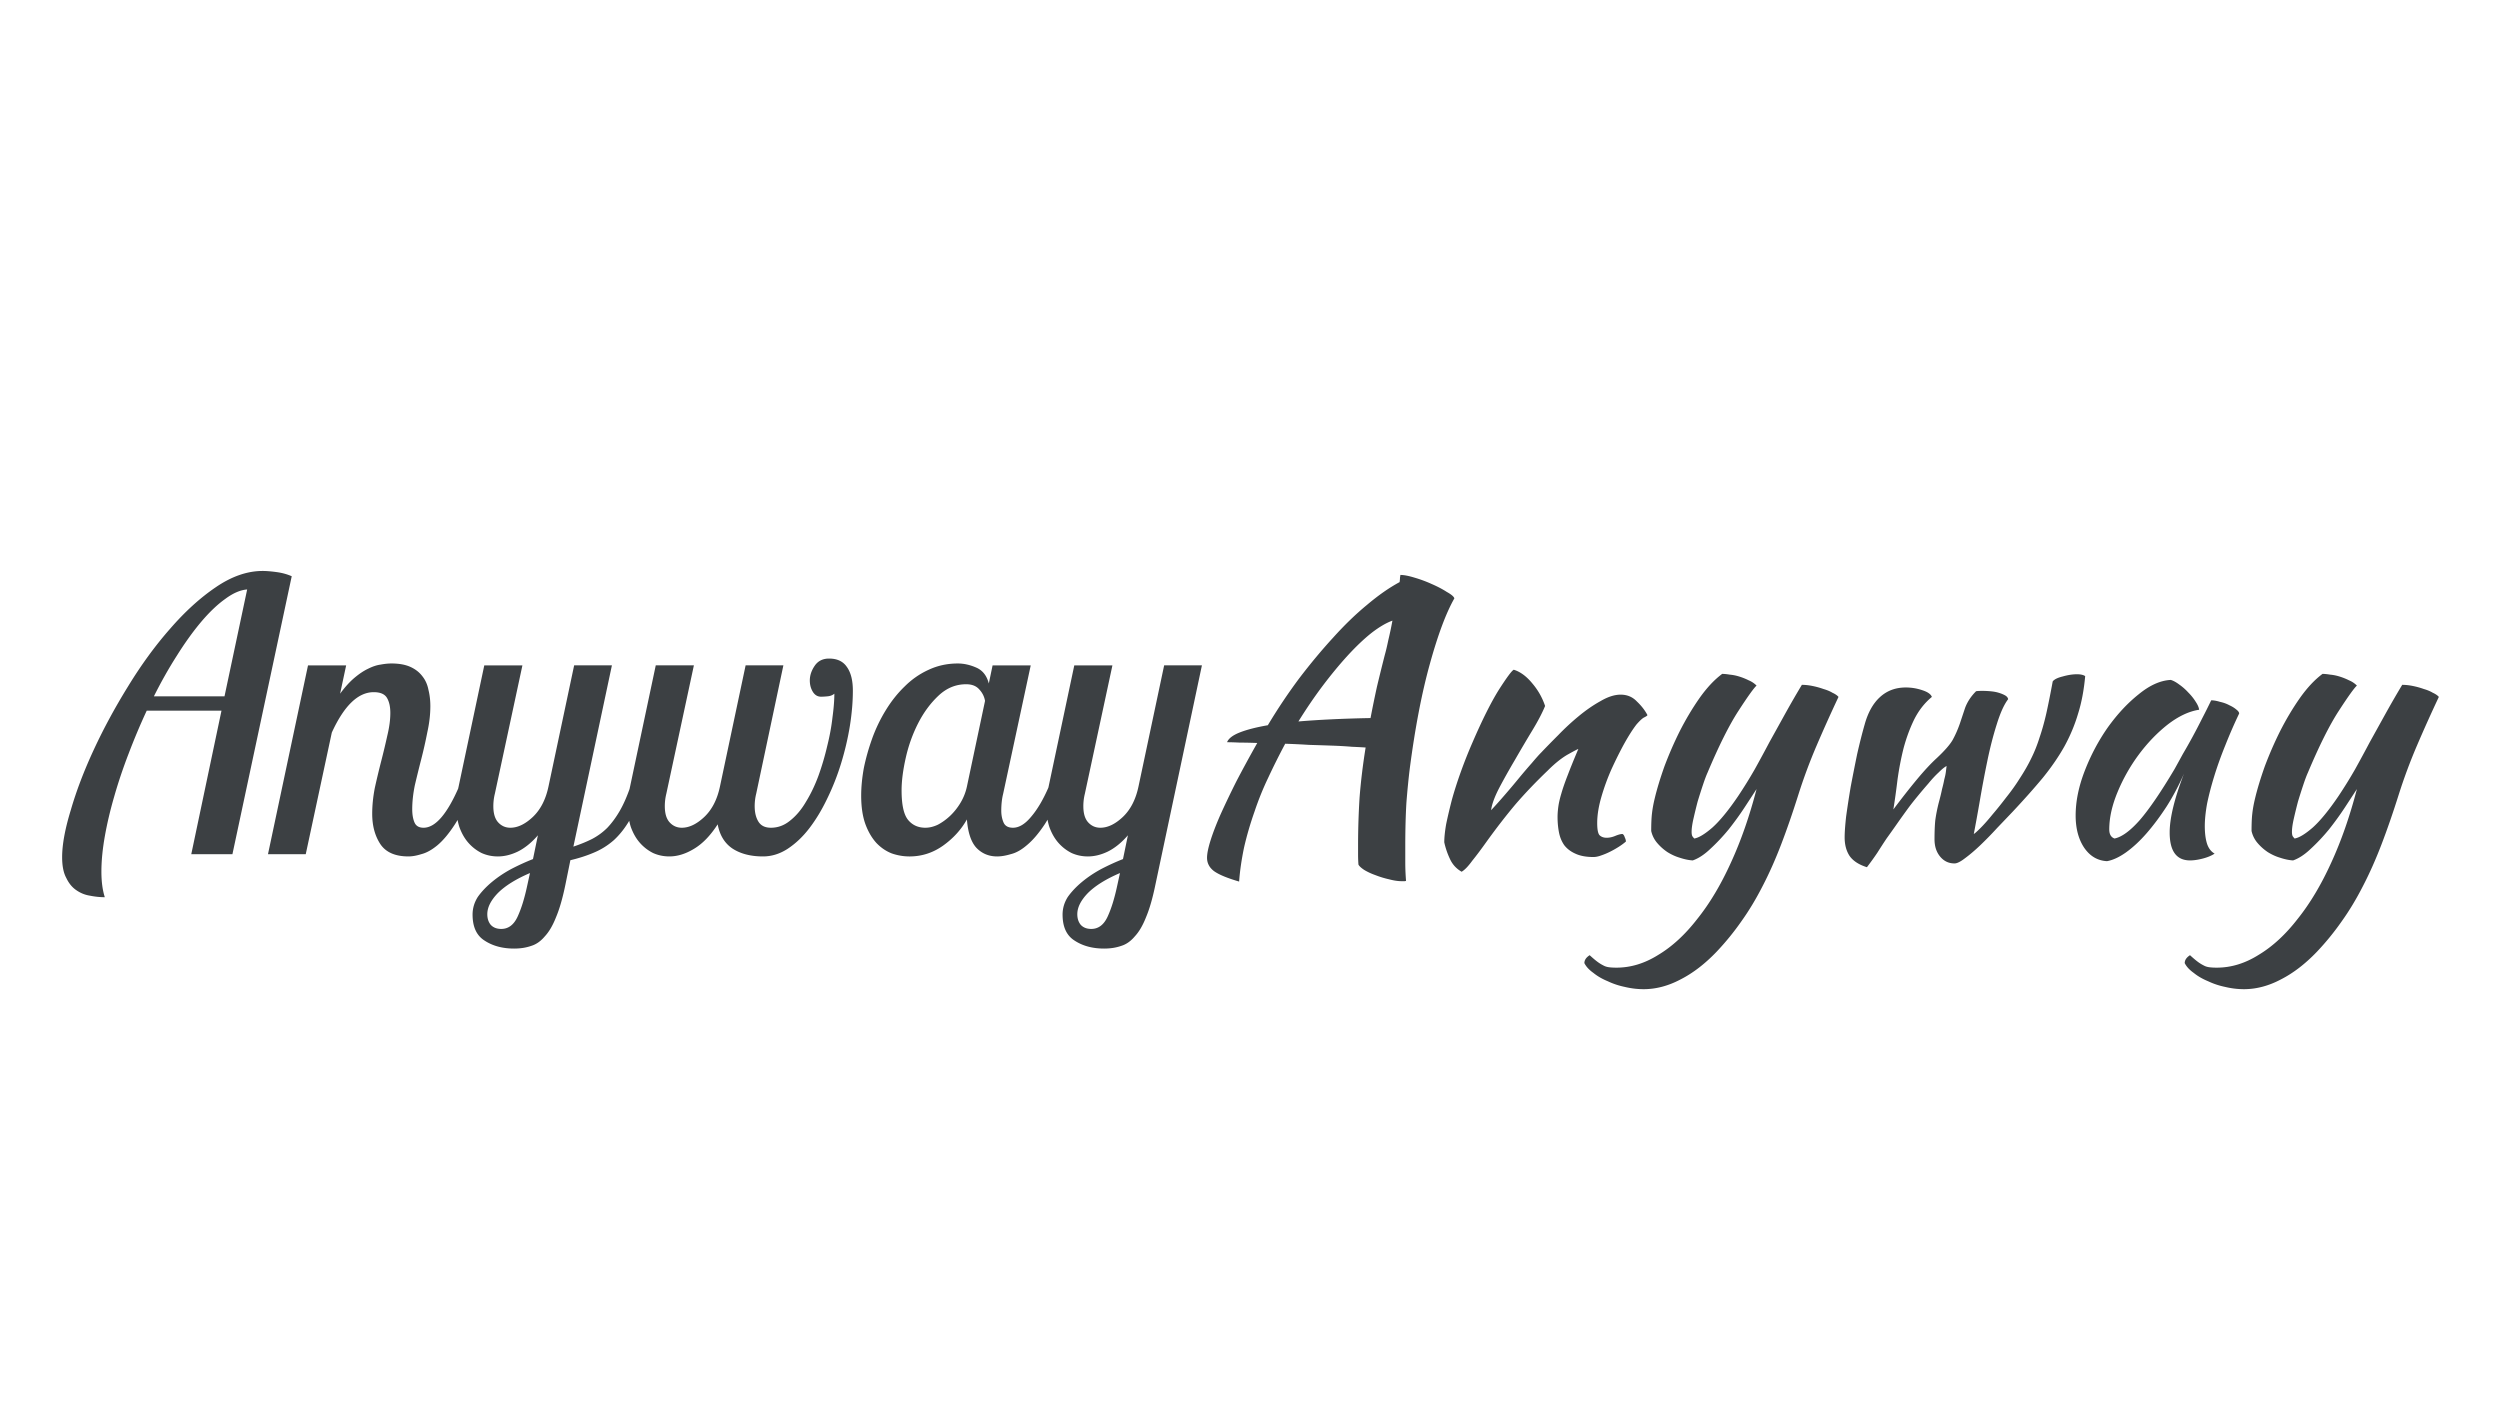 <svg width="1920" height="1080" fill="none" xmlns="http://www.w3.org/2000/svg"><path d="m146.9 656 23.2-110.2h-57.42a497.082 497.082 0 0 0-13.92 33.06c-4.253 11.02-7.927 21.943-11.02 32.77-3.093 10.633-5.51 20.88-7.25 30.74-1.74 9.86-2.61 18.85-2.61 26.97 0 7.733.87 14.307 2.61 19.72-3.673 0-7.443-.387-11.31-1.16-3.867-.58-7.443-2.03-10.73-4.35-3.093-2.127-5.607-5.22-7.54-9.28-2.127-3.867-3.19-9.183-3.19-15.95 0-9.667 2.223-21.75 6.67-36.25 4.253-14.693 10.15-30.16 17.69-46.4 7.54-16.24 16.337-32.48 26.39-48.72 10.053-16.433 20.783-31.127 32.19-44.08 11.407-13.147 23.103-23.78 35.09-31.9 12.18-8.313 24.167-12.47 35.96-12.47 2.9 0 6.477.29 10.73.87 4.253.58 8.12 1.643 11.6 3.19L178.51 656H146.9Zm42.92-203.29c-5.22.387-10.827 2.803-16.82 7.25-5.993 4.253-12.18 10.15-18.56 17.69-6.187 7.347-12.373 15.95-18.56 25.81-6.187 9.667-12.083 20.107-17.69 31.32h54.23l17.4-82.07ZM265.845 511l-4.64 21.75c3.674-5.027 7.347-9.087 11.02-12.18 3.674-3.093 7.154-5.413 10.44-6.96 3.48-1.74 6.67-2.803 9.57-3.19 3.094-.58 5.897-.87 8.41-.87 5.8 0 10.634.87 14.5 2.61 3.867 1.74 6.96 4.157 9.28 7.25 2.32 2.9 3.867 6.38 4.64 10.44.967 3.867 1.45 8.023 1.45 12.47 0 6.38-.773 13.05-2.32 20.01a353.66 353.66 0 0 1-4.64 20.59 1004.077 1004.077 0 0 0-4.93 20.01c-1.353 6.573-2.03 12.76-2.03 18.56 0 4.06.58 7.443 1.74 10.15 1.16 2.707 3.48 4.06 6.96 4.06 9.087 0 18.174-10.537 27.26-31.61h10.73c-4.64 12.18-9.28 21.847-13.92 29-4.64 7.153-9.183 12.567-13.63 16.24-4.253 3.48-8.313 5.703-12.18 6.67-3.673 1.16-6.96 1.74-9.86 1.74-10.053 0-17.206-3.093-21.46-9.28-4.253-6.38-6.38-14.21-6.38-23.49 0-6.38.677-13.05 2.03-20.01a642.309 642.309 0 0 1 4.93-20.59 550.066 550.066 0 0 0 4.64-19.43c1.547-6.38 2.32-12.18 2.32-17.4 0-4.833-.87-8.7-2.61-11.6-1.74-2.9-5.123-4.35-10.15-4.35-11.986 0-22.716 10.343-32.19 31.03L234.815 656h-29l30.74-145h29.29Zm135.371 0-21.17 98.6a39.321 39.321 0 0 0-1.16 9.57c0 5.607 1.257 9.763 3.77 12.47 2.514 2.707 5.607 4.06 9.28 4.06 5.607 0 11.31-2.707 17.11-8.12 5.994-5.607 10.054-13.437 12.18-23.49l19.72-93.09h29l-29.58 139.2c5.22-1.74 9.957-3.673 14.21-5.8 4.447-2.32 8.41-5.22 11.89-8.7 3.48-3.673 6.67-8.023 9.57-13.05 2.9-5.027 5.607-11.213 8.12-18.56h10.73c-3.48 10.247-7.153 18.657-11.02 25.23-3.673 6.38-7.83 11.697-12.47 15.95-4.64 4.06-9.763 7.25-15.37 9.57-5.413 2.32-11.406 4.253-17.98 5.8l-3.77 18.56c-2.126 10.44-4.543 18.85-7.25 25.23-2.513 6.38-5.413 11.31-8.7 14.79-3.093 3.673-6.573 6.09-10.44 7.25-3.866 1.353-8.216 2.03-13.05 2.03-8.893 0-16.433-2.03-22.62-6.09-6.186-3.867-9.28-10.537-9.28-20.01 0-4.833 1.354-9.377 4.06-13.63 2.9-4.06 6.574-7.927 11.02-11.6 4.447-3.673 9.377-6.96 14.79-9.86 5.607-2.9 11.117-5.413 16.53-7.54l3.77-18.27c-4.833 5.607-9.956 9.763-15.37 12.47-5.22 2.513-10.343 3.77-15.37 3.77-4.446 0-8.603-.87-12.47-2.61-3.866-1.933-7.25-4.543-10.15-7.83-2.9-3.287-5.22-7.347-6.96-12.18-1.546-4.833-2.32-10.247-2.32-16.24 0-4.64.58-9.57 1.74-14.79l19.72-93.09h29.29Zm-16.24 202.42c5.414 0 9.57-3.093 12.47-9.28 2.9-6.187 5.414-14.307 7.54-24.36l2.03-9.28c-10.826 4.64-19.043 9.763-24.65 15.37-5.413 5.607-8.12 11.02-8.12 16.24 0 3.287.87 5.993 2.61 8.12 1.934 2.127 4.64 3.19 8.12 3.19ZM532.906 511l-21.17 98.6a39.321 39.321 0 0 0-1.16 9.57c0 5.607 1.257 9.763 3.77 12.47 2.513 2.707 5.607 4.06 9.28 4.06 5.607 0 11.31-2.707 17.11-8.12 5.993-5.607 10.053-13.437 12.18-23.49l19.72-93.09h29l-20.88 98.6a39.321 39.321 0 0 0-1.16 9.57c0 4.833.967 8.797 2.9 11.89 1.933 3.093 5.123 4.64 9.57 4.64 5.413 0 10.343-1.837 14.79-5.51 4.64-3.673 8.7-8.507 12.18-14.5 3.673-5.993 6.863-12.663 9.57-20.01a200.03 200.03 0 0 0 6.67-22.62c1.933-7.733 3.287-15.08 4.06-22.04.967-7.153 1.45-13.243 1.45-18.27-1.353 1.16-3.093 1.837-5.22 2.03-2.127.193-3.77.29-4.93.29-2.707 0-4.833-1.257-6.38-3.77-1.547-2.513-2.32-5.413-2.32-8.7 0-3.867 1.257-7.637 3.77-11.31 2.513-3.673 6.187-5.51 11.02-5.51 6.187 0 10.73 2.127 13.63 6.38 3.093 4.253 4.64 10.343 4.64 18.27 0 8.507-.773 17.593-2.32 27.26-1.547 9.473-3.77 18.947-6.67 28.42-2.9 9.473-6.477 18.56-10.73 27.26-4.06 8.507-8.603 16.047-13.63 22.62-5.027 6.573-10.633 11.89-16.82 15.95-5.993 3.867-12.277 5.8-18.85 5.8-9.473 0-17.303-2.03-23.49-6.09-5.993-4.06-9.763-10.247-11.31-18.56-5.607 8.7-11.697 14.983-18.27 18.85-6.38 3.867-12.663 5.8-18.85 5.8-4.447 0-8.603-.87-12.47-2.61-3.867-1.933-7.25-4.543-10.15-7.83-2.9-3.287-5.22-7.347-6.96-12.18-1.547-4.833-2.32-10.247-2.32-16.24 0-4.64.58-9.57 1.74-14.79l19.72-93.09h29.29Zm258.693 0-21.17 98.6c-.966 3.867-1.45 8.217-1.45 13.05 0 3.287.58 6.283 1.74 8.99 1.16 2.707 3.577 4.06 7.25 4.06 4.64 0 9.28-2.803 13.92-8.41 4.834-5.607 9.377-13.34 13.63-23.2h10.73c-4.64 12.18-9.28 21.847-13.92 29-4.64 6.96-9.183 12.277-13.63 15.95-4.253 3.673-8.41 5.993-12.47 6.96-3.866 1.16-7.346 1.74-10.44 1.74-6.38 0-11.696-2.223-15.95-6.67-4.06-4.447-6.476-11.697-7.25-21.75-4.446 7.927-10.633 14.693-18.56 20.3-7.733 5.413-16.24 8.12-25.52 8.12-4.64 0-9.183-.773-13.63-2.32-4.446-1.74-8.41-4.447-11.89-8.12-3.48-3.867-6.283-8.7-8.41-14.5-2.126-5.993-3.19-13.243-3.19-21.75 0-6.573.677-13.63 2.03-21.17 1.547-7.54 3.674-15.08 6.38-22.62a118.27 118.27 0 0 1 10.44-21.75c4.254-6.96 9.087-13.05 14.5-18.27 5.414-5.413 11.504-9.667 18.27-12.76 6.96-3.287 14.5-4.93 22.62-4.93 4.64 0 9.377 1.063 14.21 3.19 4.834 2.127 8.024 6.187 9.57 12.18l2.9-13.92h29.29Zm-80.91 124.7c3.094 0 6.284-.773 9.57-2.32 3.287-1.74 6.38-3.963 9.28-6.67 3.094-2.9 5.8-6.283 8.12-10.15a40.981 40.981 0 0 0 4.93-12.47l13.92-65.83c-.58-3.287-2.03-6.187-4.35-8.7-2.32-2.707-5.703-4.06-10.15-4.06-7.926 0-14.983 2.9-21.17 8.7-6.186 5.8-11.406 12.857-15.66 21.17-4.253 8.313-7.443 17.207-9.57 26.68-2.126 9.473-3.19 17.787-3.19 24.94 0 11.02 1.644 18.56 4.93 22.62 3.287 4.06 7.734 6.09 13.34 6.09ZM854.341 511l-21.17 98.6a39.321 39.321 0 0 0-1.16 9.57c0 5.607 1.257 9.763 3.77 12.47 2.514 2.707 5.607 4.06 9.28 4.06 5.607 0 11.31-2.707 17.11-8.12 5.994-5.607 10.054-13.437 12.18-23.49l19.72-93.09h29l-35.67 168.2c-2.126 10.44-4.543 18.85-7.25 25.23-2.513 6.38-5.413 11.31-8.7 14.79-3.093 3.673-6.573 6.09-10.44 7.25-3.866 1.353-8.216 2.03-13.05 2.03-8.893 0-16.433-2.03-22.62-6.09-6.186-3.867-9.28-10.537-9.28-20.01 0-4.833 1.354-9.377 4.06-13.63 2.9-4.06 6.574-7.927 11.02-11.6 4.447-3.673 9.377-6.96 14.79-9.86 5.607-2.9 11.117-5.413 16.53-7.54l3.77-18.27c-4.833 5.607-9.956 9.763-15.37 12.47-5.22 2.513-10.343 3.77-15.37 3.77-4.446 0-8.603-.87-12.47-2.61-3.866-1.933-7.25-4.543-10.15-7.83-2.9-3.287-5.22-7.347-6.96-12.18-1.546-4.833-2.32-10.247-2.32-16.24 0-4.64.58-9.57 1.74-14.79l19.72-93.09h29.29Zm-16.24 202.42c5.414 0 9.57-3.093 12.47-9.28 2.9-6.187 5.414-14.307 7.54-24.36l2.03-9.28c-10.826 4.64-19.043 9.763-24.65 15.37-5.413 5.607-8.12 11.02-8.12 16.24 0 3.287.87 5.993 2.61 8.12 1.934 2.127 4.64 3.19 8.12 3.19ZM951.654 677.04c-9.28-2.707-15.756-5.413-19.43-8.12-3.48-2.707-5.22-6.09-5.22-10.15 0-3.093.87-7.443 2.61-13.05 1.74-5.607 4.254-12.18 7.54-19.72 3.48-7.733 7.54-16.24 12.18-25.52 4.834-9.28 10.247-19.237 16.24-29.87-5.026-.193-9.57-.29-13.63-.29-3.866-.193-7.056-.29-9.57-.29 1.16-2.9 4.447-5.413 9.86-7.54 5.414-2.127 12.567-3.963 21.46-5.51 7.54-12.567 15.564-24.553 24.07-35.96 8.696-11.407 17.396-21.847 26.096-31.32 8.7-9.667 17.4-18.077 26.1-25.23 8.7-7.347 17.02-13.147 24.94-17.4.2-1.353.29-2.513.29-3.48.2-.967.29-1.643.29-2.03 2.71 0 6.29.677 10.73 2.03a99.38 99.38 0 0 1 13.34 4.93c4.45 1.933 8.32 3.963 11.6 6.09 3.48 1.933 5.42 3.577 5.8 4.93-6.38 11.213-12.66 28.033-18.85 50.46-6.18 22.233-11.31 48.913-15.37 80.04-.96 7.733-1.83 16.53-2.61 26.39-.58 9.86-.87 20.88-.87 33.06v13.05c0 4.447.2 9.087.58 13.92-.38.193-.77.29-1.16.29h-2.32c-2.7 0-5.89-.483-9.57-1.45a71.709 71.709 0 0 1-10.44-3.19c-3.28-1.16-6.18-2.513-8.7-4.06-2.32-1.547-3.77-2.9-4.35-4.06a99.997 99.997 0 0 1-.29-7.54v-7.54c0-11.987.39-24.167 1.16-36.54.97-12.373 2.52-25.133 4.64-38.28-2.7-.193-6.28-.387-10.73-.58-4.44-.387-9.47-.677-15.08-.87-5.41-.193-11.31-.387-17.69-.58a603.059 603.059 0 0 0-18.266-.87c-4.64 8.7-8.99 17.4-13.05 26.1a225.33 225.33 0 0 0-10.44 25.81c-3.286 9.28-5.993 18.56-8.12 27.84-1.933 9.28-3.19 17.98-3.77 26.1Zm111.936-174.29c.78-2.707 1.65-6.38 2.61-11.02 1.16-4.833 2.23-9.86 3.19-15.08-4.83 1.74-10.24 4.93-16.24 9.57-5.8 4.64-11.89 10.44-18.27 17.4-6.18 6.767-12.56 14.5-19.14 23.2-6.38 8.507-12.56 17.593-18.556 27.26 16.236-1.353 34.706-2.223 55.386-2.61 1.55-8.12 3.19-16.143 4.93-24.07 1.94-8.12 3.97-16.337 6.09-24.65Zm98.97 11.6c5.03 1.547 9.76 5.027 14.21 10.44 4.45 5.22 7.73 11.02 9.86 17.4-2.13 5.22-5.41 11.503-9.86 18.85-4.45 7.347-8.89 14.887-13.34 22.62-4.45 7.54-8.51 14.79-12.18 21.75-3.48 6.767-5.51 12.373-6.09 16.82 3.09-3.287 6.48-7.057 10.15-11.31 3.87-4.447 7.54-8.797 11.02-13.05 3.67-4.447 7.06-8.41 10.15-11.89 3.09-3.673 5.51-6.38 7.25-8.12 3.67-3.867 8.02-8.313 13.05-13.34a184.093 184.093 0 0 1 15.66-14.5c5.61-4.64 11.21-8.507 16.82-11.6 5.61-3.287 10.73-4.93 15.37-4.93 5.03 0 9.18 1.74 12.47 5.22 3.48 3.287 6.19 6.767 8.12 10.44 0 .387-.77.967-2.32 1.74-1.35.58-3.38 2.417-6.09 5.51-2.71 3.48-5.8 8.313-9.28 14.5-3.29 5.993-6.57 12.567-9.86 19.72a168.34 168.34 0 0 0-7.83 21.46c-2.13 7.347-3.19 14.017-3.19 20.01 0 4.833.58 7.927 1.74 9.28 1.35 1.353 3.19 2.03 5.51 2.03 2.13 0 4.35-.483 6.67-1.45 2.32-.967 4.16-1.45 5.51-1.45.77.387 1.35 1.257 1.74 2.61.58 1.16.87 2.223.87 3.19-1.55 1.353-3.38 2.707-5.51 4.06a74.87 74.87 0 0 1-6.67 3.77 53.104 53.104 0 0 1-6.96 2.9c-2.13.773-4.06 1.16-5.8 1.16-5.61 0-10.25-.87-13.92-2.61-3.48-1.547-6.28-3.673-8.41-6.38-1.93-2.707-3.29-5.897-4.06-9.57-.77-3.867-1.16-7.927-1.16-12.18 0-2.32.19-4.93.58-7.83.39-2.9 1.16-6.283 2.32-10.15 1.16-4.06 2.8-8.797 4.93-14.21 2.13-5.607 4.83-12.277 8.12-20.01-.39 0-3 1.353-7.83 4.06s-10.05 6.863-15.66 12.47c-9.09 8.7-17.3 17.303-24.65 25.81-7.15 8.507-14.5 17.98-22.04 28.42-4.25 5.993-8.02 11.02-11.31 15.08-3.09 4.253-5.8 7.057-8.12 8.41-4.06-2.32-7.06-5.607-8.99-9.86a58.808 58.808 0 0 1-4.35-12.76c0-3.673.48-8.313 1.45-13.92 1.16-5.607 2.61-11.793 4.35-18.56 1.93-6.96 4.25-14.21 6.96-21.75a366.5 366.5 0 0 1 8.99-22.62c7.35-17.013 14.02-30.353 20.01-40.02 6.19-9.667 10.05-14.887 11.6-15.66Zm218.67 95.7c-4.45 14.113-8.89 26.97-13.34 38.57-4.45 11.6-9.18 22.233-14.21 31.9-5.03 9.86-10.44 18.85-16.24 26.97a203.03 203.03 0 0 1-19.14 23.49c-8.89 9.28-18.08 16.337-27.55 21.17-9.47 5.027-18.95 7.54-28.42 7.54-4.83 0-9.67-.58-14.5-1.74-4.64-.967-8.99-2.417-13.05-4.35-4.25-1.74-7.93-3.867-11.02-6.38-3.29-2.32-5.61-4.833-6.96-7.54 0-2.32 1.35-4.35 4.06-6.09 2.32 2.127 4.25 3.77 5.8 4.93 1.55 1.16 3.09 2.127 4.64 2.9 1.35.773 2.9 1.257 4.64 1.45 1.55.193 3.38.29 5.51.29 11.02 0 21.75-3.287 32.19-9.86 10.63-6.38 20.59-15.563 29.87-27.55 9.47-11.793 18.08-26.197 25.81-43.21 7.73-16.82 14.31-35.67 19.72-56.55-2.51 3.867-5.61 8.603-9.28 14.21-3.67 5.607-7.73 11.213-12.18 16.82-4.45 5.413-9.09 10.343-13.92 14.79-4.64 4.447-9.18 7.443-13.63 8.99-3.09-.193-6.38-.87-9.86-2.03-3.29-.967-6.48-2.417-9.57-4.35a38.136 38.136 0 0 1-7.83-6.96 21.042 21.042 0 0 1-4.64-9.28c0-5.607.19-10.053.58-13.34.39-3.48 1.06-7.25 2.03-11.31 1.74-7.347 4.25-15.66 7.54-24.94 3.48-9.28 7.44-18.367 11.89-27.26 4.64-9.087 9.67-17.497 15.08-25.23 5.61-7.927 11.41-14.113 17.4-18.56 1.55 0 3.48.193 5.8.58 2.32.193 4.74.677 7.25 1.45 2.51.773 4.93 1.74 7.25 2.9 2.32.967 4.35 2.32 6.09 4.06-2.13 1.933-6.77 8.41-13.92 19.43s-15.08 26.873-23.78 47.56c-.97 2.127-2.13 5.22-3.48 9.28s-2.71 8.313-4.06 12.76a434.317 434.317 0 0 0-3.19 13.05c-.97 4.253-1.45 7.637-1.45 10.15 0 1.547.19 2.707.58 3.48.58.773 1.06 1.353 1.45 1.74 3.48-.58 8.12-3.383 13.92-8.41 5.8-5.22 12.37-13.243 19.72-24.07 4.64-6.96 8.89-13.823 12.76-20.59 3.87-6.96 7.64-13.92 11.31-20.88 3.87-6.96 7.83-14.113 11.89-21.46a734.317 734.317 0 0 1 13.05-22.62c2.51 0 5.22.29 8.12.87 2.9.58 5.7 1.353 8.41 2.32 2.71.773 5.03 1.74 6.96 2.9 2.13.967 3.67 2.03 4.64 3.19-5.99 12.76-11.6 25.23-16.82 37.41a412.116 412.116 0 0 0-13.92 37.41Zm35.46 33.06c0-3.867.38-9.28 1.16-16.24.96-6.96 2.12-14.5 3.48-22.62 1.54-8.12 3.19-16.433 4.93-24.94 1.93-8.507 3.86-16.143 5.8-22.91 2.51-9.087 6.38-16.047 11.6-20.88 5.41-5.027 12.08-7.54 20.01-7.54 4.25 0 8.41.677 12.47 2.03 4.25 1.353 6.76 3.093 7.54 5.22-5.61 4.64-10.15 10.44-13.63 17.4-3.29 6.767-6 14.113-8.12 22.04-1.94 7.733-3.48 15.757-4.64 24.07-.97 8.12-2.03 15.757-3.19 22.91 6.38-8.507 12.37-16.143 17.98-22.91 5.8-6.96 10.92-12.47 15.37-16.53 5.99-5.607 10.05-10.247 12.18-13.92 2.12-3.867 3.96-8.023 5.51-12.47 1.16-3.48 2.51-7.54 4.06-12.18 1.74-4.64 4.54-8.893 8.41-12.76.77-.193 2.41-.29 4.93-.29 1.93 0 3.96.097 6.09.29 2.32.193 4.44.58 6.38 1.16 1.93.58 3.57 1.257 4.93 2.03 1.35.773 2.12 1.74 2.32 2.9-3.1 4.06-6 10.44-8.7 19.14-2.71 8.507-5.13 17.883-7.25 28.13a851.227 851.227 0 0 0-5.8 30.74c-1.74 10.053-3.29 18.56-4.64 25.52.77-.387 2.51-1.933 5.22-4.64 2.7-2.707 5.7-6.09 8.99-10.15 3.48-4.06 7.05-8.507 10.73-13.34 3.86-4.833 7.25-9.57 10.15-14.21 3.67-5.607 6.67-10.827 8.99-15.66 2.51-5.027 4.64-10.343 6.38-15.95 1.93-5.607 3.67-11.793 5.22-18.56 1.54-6.96 3.19-15.177 4.93-24.65 1.16-1.547 3.67-2.803 7.54-3.77 4.06-1.16 7.73-1.74 11.02-1.74 2.9 0 5.02.483 6.38 1.45-.97 10.827-2.81 20.493-5.51 29-2.52 8.507-6 16.82-10.44 24.94-4.45 7.927-9.96 15.95-16.53 24.07-6.58 7.927-14.31 16.627-23.2 26.1-3.68 3.867-7.74 8.12-12.18 12.76a278.75 278.75 0 0 1-12.76 13.05c-4.06 3.867-7.93 7.153-11.6 9.86-3.48 2.707-6.19 4.06-8.12 4.06-4.45 0-8.12-1.74-11.02-5.22-2.9-3.48-4.35-7.927-4.35-13.34 0-5.607.19-10.44.58-14.5.58-4.253 1.45-8.7 2.61-13.34 1.16-4.253 2.03-7.83 2.61-10.73.77-2.9 1.35-5.413 1.74-7.54.58-2.127.96-3.963 1.16-5.51.19-1.547.38-3.093.58-4.64-1.55.773-3.58 2.417-6.09 4.93-2.52 2.32-5.13 5.123-7.83 8.41a394.37 394.37 0 0 0-8.12 9.57c-2.71 3.287-4.93 6.09-6.67 8.41a744.456 744.456 0 0 0-9.57 13.34c-2.71 3.867-5.32 7.54-7.83 11.02-2.32 3.48-4.64 7.057-6.96 10.73-2.32 3.48-5.03 7.25-8.12 11.31-6.19-1.933-10.64-4.833-13.34-8.7-2.52-3.867-3.77-8.603-3.77-14.21Zm281.52-105.27c1.93 0 4.15.387 6.67 1.16 2.7.58 5.12 1.45 7.25 2.61 2.12.967 3.86 2.03 5.22 3.19 1.54 1.16 2.32 2.223 2.32 3.19a389.95 389.95 0 0 0-10.73 24.65c-3.29 8.12-6.09 15.95-8.41 23.49-2.32 7.54-4.16 14.597-5.51 21.17-1.16 6.573-1.74 12.277-1.74 17.11 0 5.413.58 9.957 1.74 13.63 1.16 3.48 3.09 5.993 5.8 7.54-2.32 1.547-5.32 2.803-8.99 3.77-3.68.967-6.96 1.45-9.86 1.45-10.44 0-15.66-7.153-15.66-21.46 0-11.02 3.67-26.1 11.02-45.24-3.87 8.893-8.32 17.303-13.34 25.23-5.03 7.733-10.15 14.597-15.37 20.59-5.22 5.993-10.54 10.923-15.95 14.79-5.22 3.673-10.06 5.897-14.5 6.67-7.16-.387-12.96-3.77-17.4-10.15-4.45-6.573-6.67-14.887-6.67-24.94 0-10.827 2.32-22.233 6.96-34.22 4.64-11.987 10.53-23.103 17.69-33.35 7.34-10.247 15.27-18.753 23.78-25.52 8.5-6.96 16.72-10.633 24.65-11.02 1.93.58 4.06 1.74 6.38 3.48 2.51 1.74 4.83 3.77 6.96 6.09 2.32 2.32 4.25 4.737 5.8 7.25 1.54 2.32 2.41 4.35 2.61 6.09-7.74 1.16-15.76 4.93-24.07 11.31-8.12 6.38-15.57 14.113-22.33 23.2a135.092 135.092 0 0 0-16.24 28.71c-4.26 10.247-6.38 19.817-6.38 28.71 0 3.673 1.35 5.993 4.06 6.96 5.6-1.16 12.08-5.897 19.43-14.21 7.34-8.507 16.24-21.557 26.68-39.15 1.93-3.48 4.06-7.347 6.38-11.6 2.51-4.253 5.02-8.7 7.54-13.34 2.51-4.64 4.93-9.28 7.25-13.92 2.51-4.833 4.83-9.473 6.96-13.92Zm144.08 72.21c-4.45 14.113-8.9 26.97-13.34 38.57-4.45 11.6-9.19 22.233-14.21 31.9-5.03 9.86-10.44 18.85-16.24 26.97a203.03 203.03 0 0 1-19.14 23.49c-8.9 9.28-18.08 16.337-27.55 21.17-9.48 5.027-18.95 7.54-28.42 7.54-4.84 0-9.67-.58-14.5-1.74-4.64-.967-8.99-2.417-13.05-4.35-4.26-1.74-7.93-3.867-11.02-6.38-3.29-2.32-5.61-4.833-6.96-7.54 0-2.32 1.35-4.35 4.06-6.09 2.32 2.127 4.25 3.77 5.8 4.93a29.968 29.968 0 0 0 4.64 2.9c1.35.773 2.9 1.257 4.64 1.45 1.54.193 3.38.29 5.51.29 11.02 0 21.75-3.287 32.19-9.86 10.63-6.38 20.59-15.563 29.87-27.55 9.47-11.793 18.07-26.197 25.81-43.21 7.73-16.82 14.3-35.67 19.72-56.55-2.52 3.867-5.61 8.603-9.28 14.21-3.68 5.607-7.74 11.213-12.18 16.82-4.45 5.413-9.09 10.343-13.92 14.79-4.64 4.447-9.19 7.443-13.63 8.99-3.1-.193-6.38-.87-9.86-2.03-3.29-.967-6.48-2.417-9.57-4.35a38.136 38.136 0 0 1-7.83-6.96 21.042 21.042 0 0 1-4.64-9.28c0-5.607.19-10.053.58-13.34.38-3.48 1.06-7.25 2.03-11.31 1.74-7.347 4.25-15.66 7.54-24.94 3.48-9.28 7.44-18.367 11.89-27.26 4.64-9.087 9.66-17.497 15.08-25.23 5.6-7.927 11.4-14.113 17.4-18.56 1.54 0 3.48.193 5.8.58 2.32.193 4.73.677 7.25 1.45 2.51.773 4.93 1.74 7.25 2.9 2.32.967 4.35 2.32 6.09 4.06-2.13 1.933-6.77 8.41-13.92 19.43-7.16 11.02-15.08 26.873-23.78 47.56-.97 2.127-2.13 5.22-3.48 9.28-1.36 4.06-2.71 8.313-4.06 12.76a405.854 405.854 0 0 0-3.19 13.05c-.97 4.253-1.45 7.637-1.45 10.15 0 1.547.19 2.707.58 3.48.58.773 1.06 1.353 1.45 1.74 3.48-.58 8.12-3.383 13.92-8.41 5.8-5.22 12.37-13.243 19.72-24.07 4.64-6.96 8.89-13.823 12.76-20.59 3.86-6.96 7.63-13.92 11.31-20.88 3.86-6.96 7.83-14.113 11.89-21.46a734.317 734.317 0 0 1 13.05-22.62c2.51 0 5.22.29 8.12.87 2.9.58 5.7 1.353 8.41 2.32 2.7.773 5.02 1.74 6.96 2.9 2.12.967 3.67 2.03 4.64 3.19-6 12.76-11.6 25.23-16.82 37.41a412.116 412.116 0 0 0-13.92 37.41Z" fill="#3C4043"/></svg>